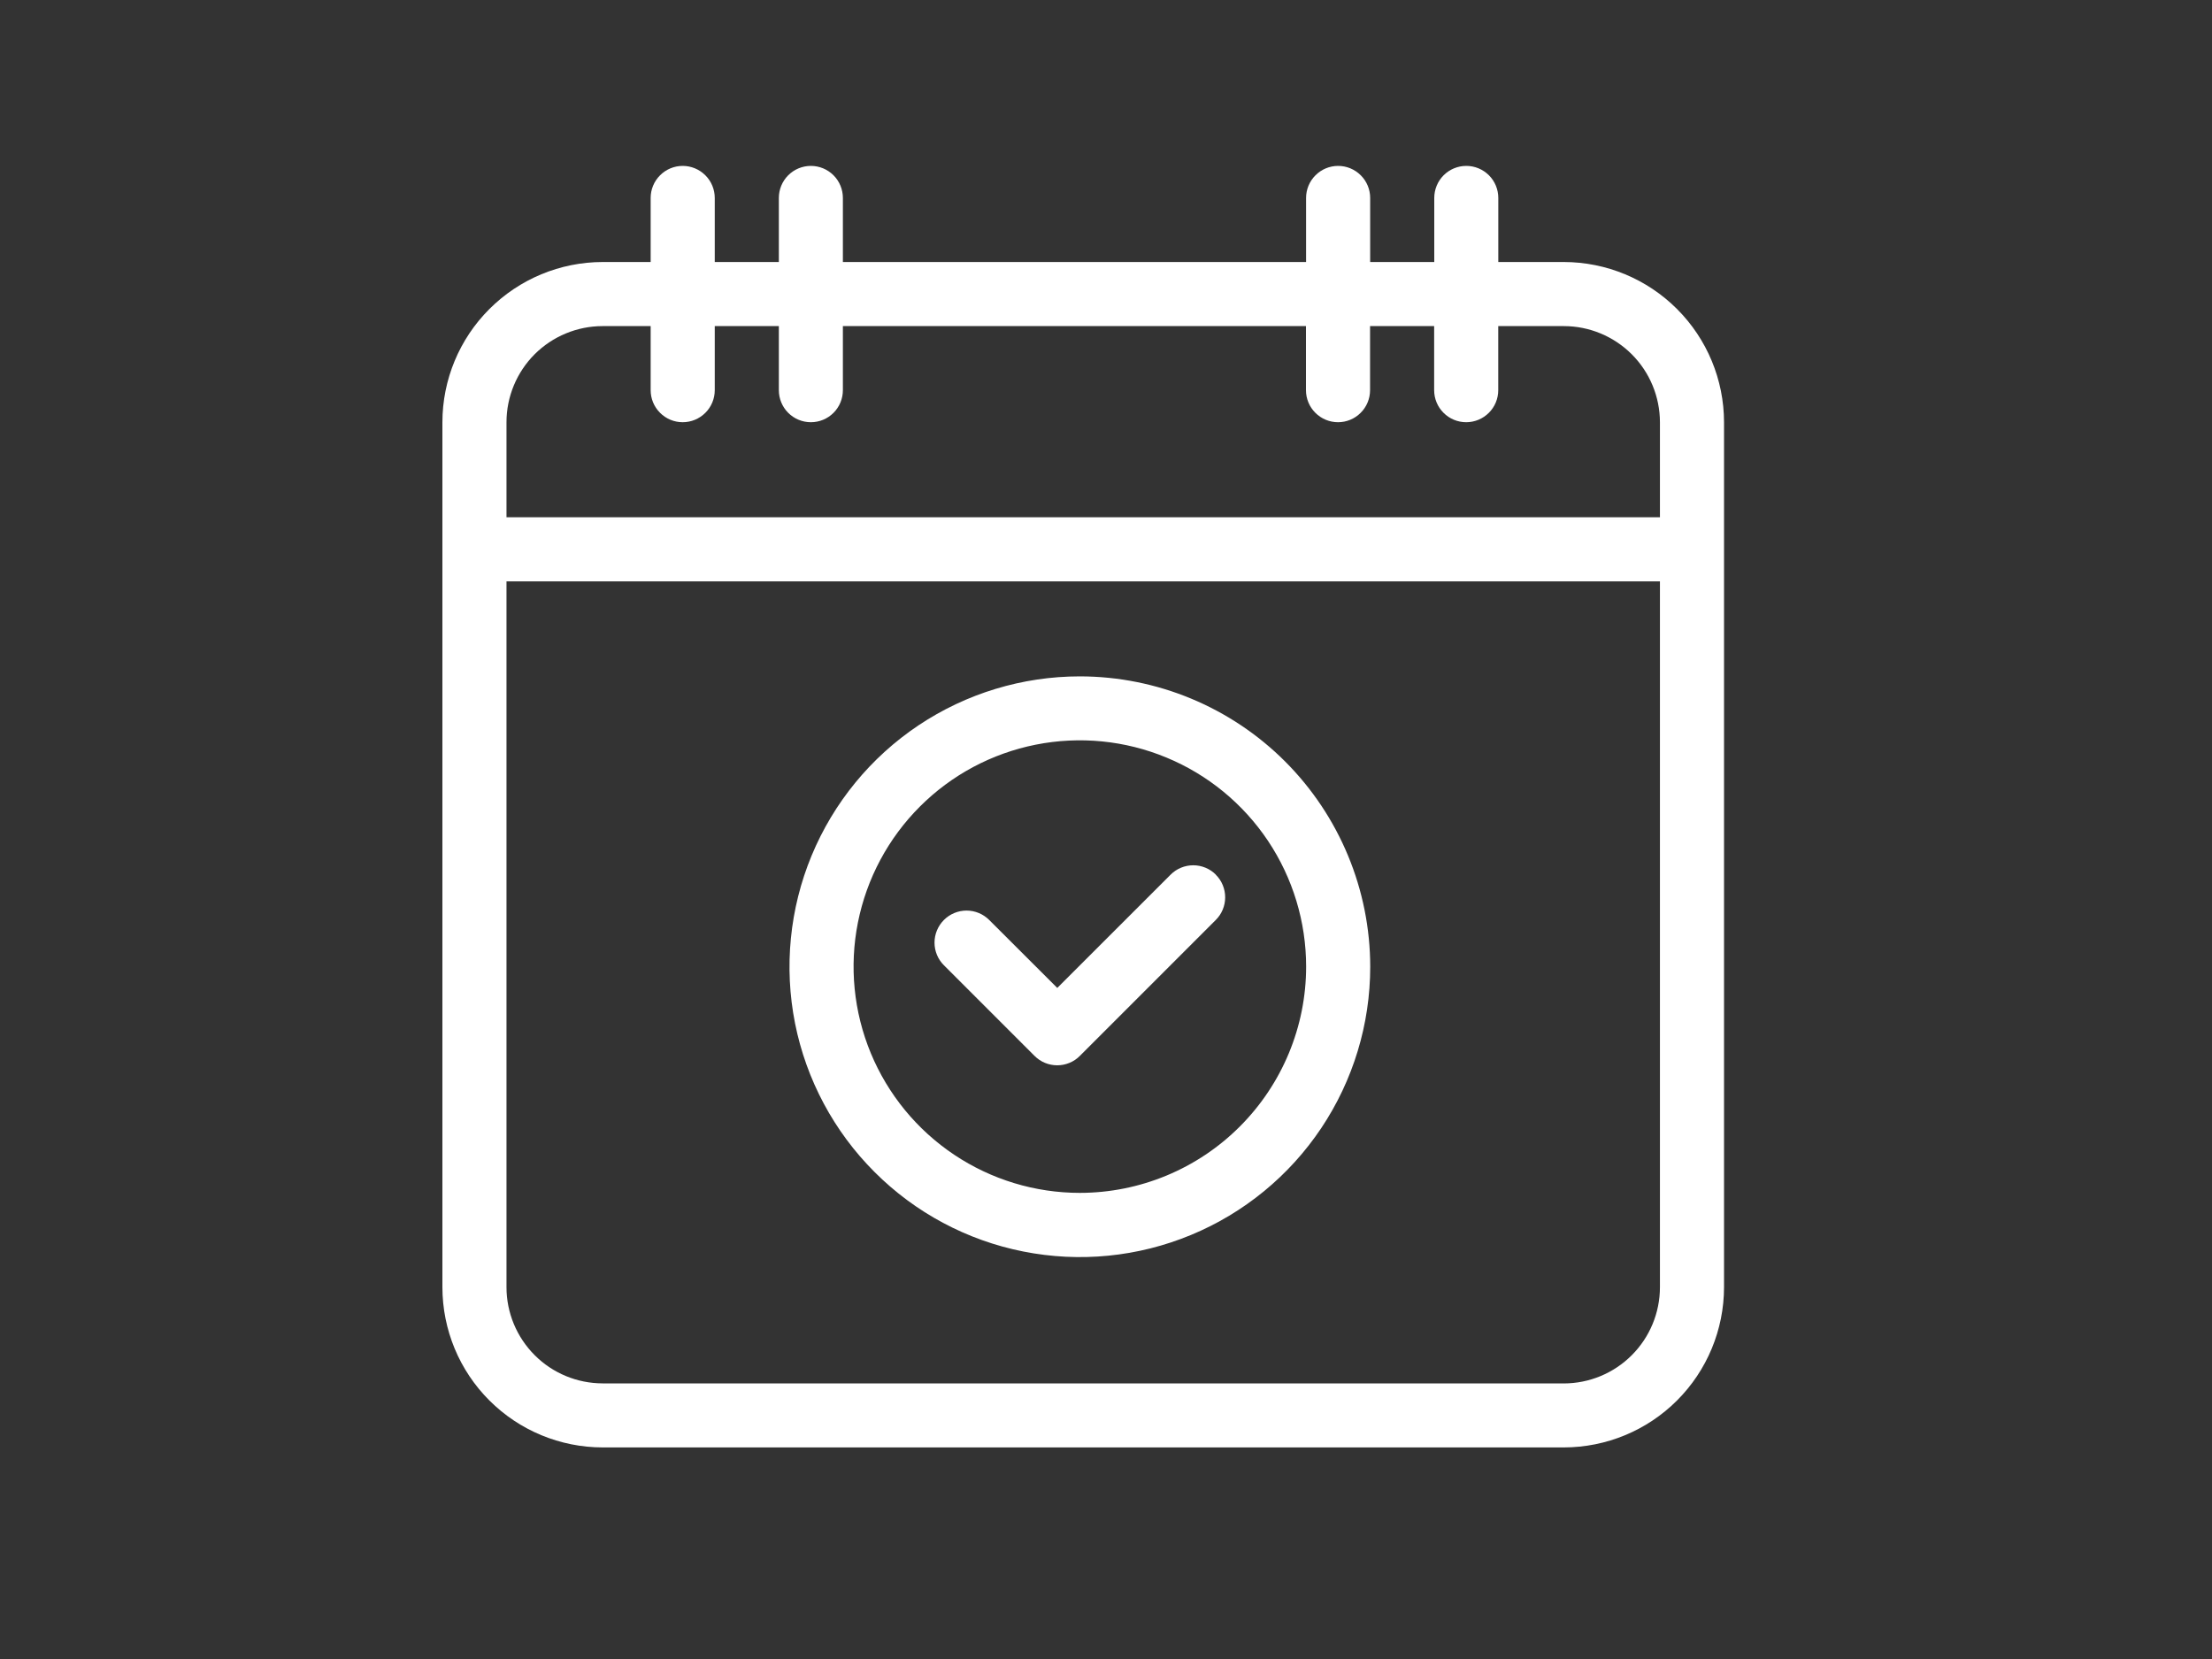 <svg width="40" height="30" viewBox="0 0 40 30" fill="none" xmlns="http://www.w3.org/2000/svg">
<rect x="0" y="0" width="40" height="30" fill="#333333" stroke="none"/>
<path d="M28.279 4.738H27.094V3.579C27.094 3.426 27.033 3.278 26.925 3.17C26.816 3.061 26.669 3 26.515 3C26.361 3 26.214 3.061 26.105 3.17C25.997 3.278 25.936 3.426 25.936 3.579V4.738H24.777V3.579C24.777 3.426 24.716 3.278 24.607 3.17C24.498 3.061 24.351 3 24.197 3C24.044 3 23.896 3.061 23.788 3.17C23.679 3.278 23.618 3.426 23.618 3.579V4.738H15.242V3.579C15.242 3.426 15.181 3.278 15.073 3.17C14.964 3.061 14.817 3 14.663 3C14.509 3 14.362 3.061 14.253 3.17C14.145 3.278 14.084 3.426 14.084 3.579V4.738H12.925V3.579C12.925 3.426 12.864 3.278 12.755 3.17C12.646 3.061 12.499 3 12.345 3C12.192 3 12.044 3.061 11.936 3.17C11.827 3.278 11.766 3.426 11.766 3.579V4.738H10.897C10.129 4.739 9.393 5.045 8.85 5.588C8.306 6.131 8.001 6.867 8 7.635V23.277C8.001 24.046 8.306 24.782 8.85 25.325C9.393 25.868 10.129 26.173 10.897 26.174H28.279C29.047 26.173 29.783 25.868 30.326 25.325C30.869 24.782 31.175 24.046 31.176 23.277V7.635C31.175 6.867 30.869 6.131 30.326 5.588C29.783 5.045 29.047 4.739 28.279 4.738ZM10.897 5.897H11.766V7.056C11.766 7.209 11.827 7.357 11.936 7.465C12.044 7.574 12.192 7.635 12.345 7.635C12.499 7.635 12.646 7.574 12.755 7.465C12.864 7.357 12.925 7.209 12.925 7.056V5.897H14.084V7.056C14.084 7.209 14.145 7.357 14.253 7.465C14.362 7.574 14.509 7.635 14.663 7.635C14.817 7.635 14.964 7.574 15.073 7.465C15.181 7.357 15.242 7.209 15.242 7.056V5.897H23.616V7.056C23.616 7.209 23.677 7.357 23.786 7.465C23.895 7.574 24.042 7.635 24.196 7.635C24.349 7.635 24.497 7.574 24.605 7.465C24.714 7.357 24.775 7.209 24.775 7.056V5.897H25.934V7.056C25.934 7.209 25.995 7.357 26.104 7.465C26.212 7.574 26.36 7.635 26.513 7.635C26.667 7.635 26.814 7.574 26.923 7.465C27.032 7.357 27.093 7.209 27.093 7.056V5.897H28.279C28.74 5.897 29.181 6.081 29.507 6.406C29.833 6.732 30.016 7.174 30.017 7.635V9.354H9.159V7.635C9.159 7.174 9.343 6.732 9.668 6.406C9.994 6.081 10.436 5.897 10.897 5.897ZM28.279 25.016H10.897C10.436 25.015 9.994 24.832 9.669 24.506C9.343 24.18 9.159 23.738 9.159 23.277V10.513H30.017V23.279C30.016 23.74 29.833 24.181 29.507 24.507C29.181 24.833 28.74 25.016 28.279 25.017M19.527 12.231C18.489 12.231 17.474 12.539 16.61 13.116C15.747 13.693 15.074 14.513 14.676 15.473C14.279 16.432 14.175 17.488 14.377 18.506C14.58 19.524 15.08 20.46 15.815 21.194C16.549 21.929 17.485 22.429 18.503 22.631C19.522 22.834 20.577 22.73 21.537 22.332C22.496 21.935 23.316 21.262 23.893 20.399C24.47 19.535 24.778 18.52 24.778 17.482C24.777 16.09 24.223 14.755 23.239 13.77C22.255 12.786 20.92 12.232 19.527 12.231ZM19.527 21.571C18.718 21.571 17.927 21.331 17.254 20.881C16.581 20.431 16.057 19.792 15.747 19.045C15.437 18.297 15.356 17.474 15.514 16.681C15.672 15.887 16.062 15.158 16.634 14.586C17.206 14.013 17.935 13.624 18.729 13.466C19.523 13.308 20.346 13.389 21.093 13.699C21.841 14.008 22.48 14.533 22.93 15.206C23.379 15.879 23.619 16.67 23.619 17.479C23.619 18.564 23.187 19.604 22.42 20.371C21.653 21.139 20.612 21.57 19.527 21.571ZM21.985 15.817C22.039 15.871 22.082 15.934 22.111 16.005C22.14 16.075 22.155 16.15 22.155 16.227C22.155 16.303 22.14 16.378 22.111 16.448C22.082 16.519 22.039 16.582 21.985 16.636L19.527 19.094C19.474 19.148 19.41 19.191 19.339 19.22C19.269 19.249 19.194 19.264 19.118 19.264C19.042 19.264 18.966 19.249 18.896 19.22C18.826 19.191 18.762 19.148 18.708 19.094L17.069 17.455C16.96 17.347 16.899 17.199 16.899 17.046C16.899 16.892 16.96 16.745 17.069 16.636C17.177 16.527 17.325 16.466 17.478 16.466C17.632 16.466 17.779 16.527 17.888 16.636L19.119 17.865L21.168 15.817C21.222 15.763 21.285 15.72 21.356 15.691C21.426 15.662 21.501 15.647 21.578 15.647C21.654 15.647 21.729 15.662 21.799 15.691C21.87 15.72 21.933 15.763 21.987 15.817" fill="white"/>
</svg>
